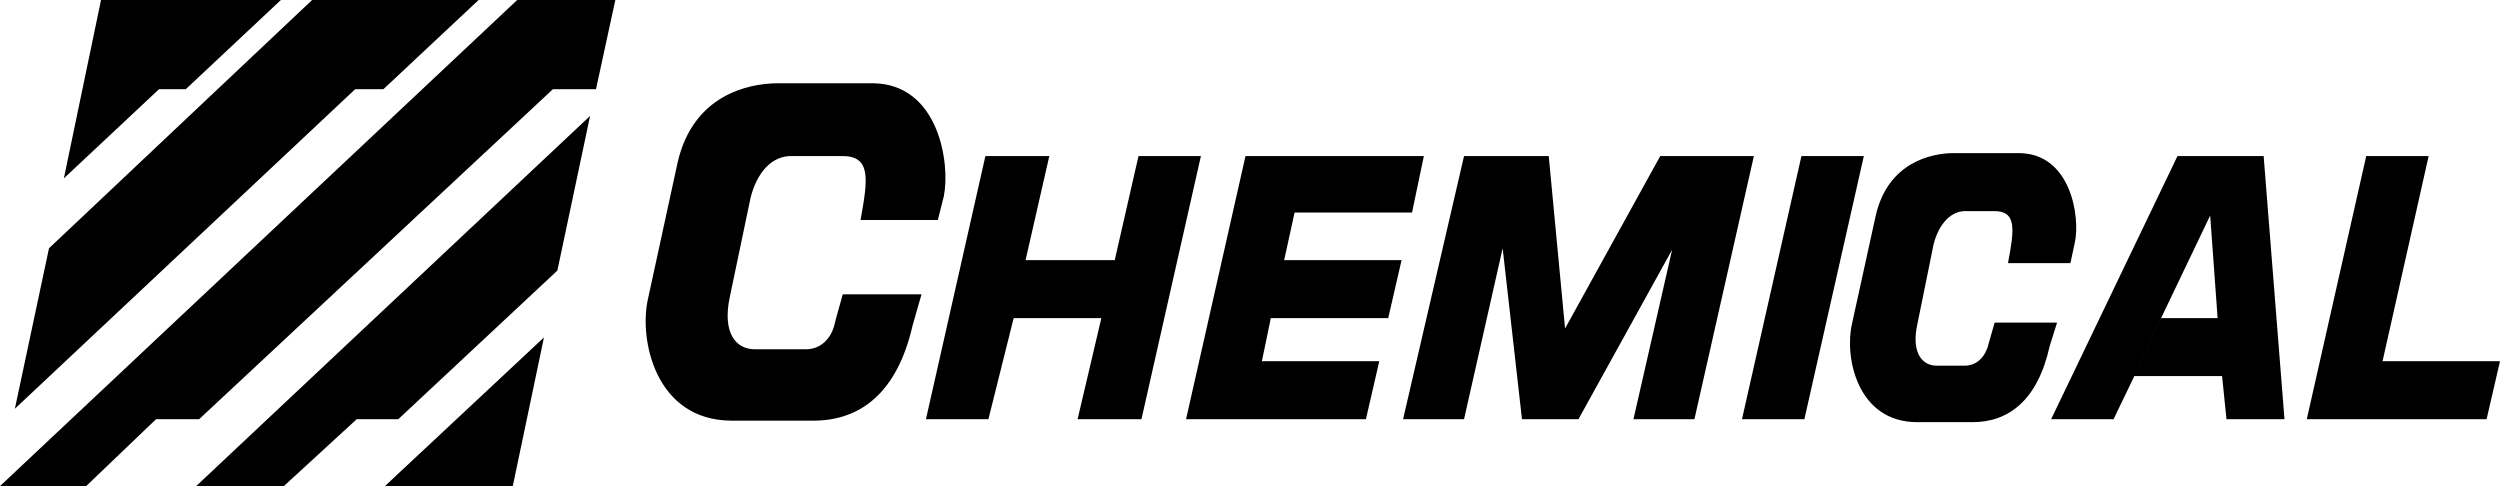 <svg xmlns="http://www.w3.org/2000/svg" width="168.199" height="32.703"><path d="M159.2 10.5h4.198l-3.101 13.8h7.902l-.902 3.903h-12.098l4-17.703m-37.999 0h4.198l-4 17.703H117.2l4-17.703m-54.903 0h4.3L69 17.5h6l1.598-7h4.199l-4 17.703H72.5l1.598-6.8h-5.899l-1.699 6.8h-4.203l4-17.703M6.797 0h12.101L12.5 6h-1.8l-6.403 6 2.5-12M32.2 0l-6.403 6h-1.899L1 27.5l2.297-10.797L21 0h11.2m9.198 0h-6.601L0 32.703h5.797l4.703-4.5h2.898L37.2 6h2.899l1.3-6M13.2 32.703 39.7 7.801l-2.2 10.402-10.703 10H24l-4.902 4.5h-5.899m23.399-10-2.098 10h-8.602zM149.5 25.3l.297 2.903h3.902L152.297 10.5H146.5L138 28.203h4.2l1.398-2.902 1.8-3.899L148.7 14.5l.5 6.902h-3.8l-1.801 3.899h5.902M83.797 10.5l-4 17.703h12.101l.899-3.902h-7.899l.602-2.899h7.898l.899-3.902h-7.899l.7-3.2H95l.797-3.8h-12M114 28.203l4-17.703h-6.3l-6.403 11.602-1.098-11.602H98.5l-4.102 17.703H98.5l2.598-11.5 1.3 11.5h3.801l6.301-11.402-2.602 11.402H114m21.098-10.5h4.199l.3-1.402c.364-1.7-.261-6.012-3.8-6H131.5c-1.54-.012-4.477.613-5.3 4.199l-1.602 7.3c-.512 2.24.363 6.614 4.402 6.602h3.7c2.386.012 4.386-1.425 5.198-5.101l.5-1.598H134.2l-.402 1.399c-.211.937-.836 1.5-1.598 1.5h-1.902c-1.024 0-1.711-.938-1.297-2.801l1.098-5.399c.363-1.363 1.175-2.238 2.199-2.199h1.8c1.614-.039 1.426 1.211 1 3.5m-77.2-2.903h5.2l.402-1.597c.445-2.195-.336-7.586-4.8-7.601h-6.403c-1.977.015-5.649.796-6.7 5.3l-2 9.2c-.62 2.703.473 8.171 5.602 8.199h5.598c3.055-.028 5.555-1.824 6.601-6.399L62 19.801h-5.3l-.5 1.8c-.223 1.204-1.005 1.907-2 1.899h-3.403c-1.336.008-2.195-1.164-1.7-3.5l1.403-6.7c.445-1.745 1.46-2.84 2.797-2.8h3.3c2.036-.04 1.801 1.523 1.301 4.3"/></svg>

